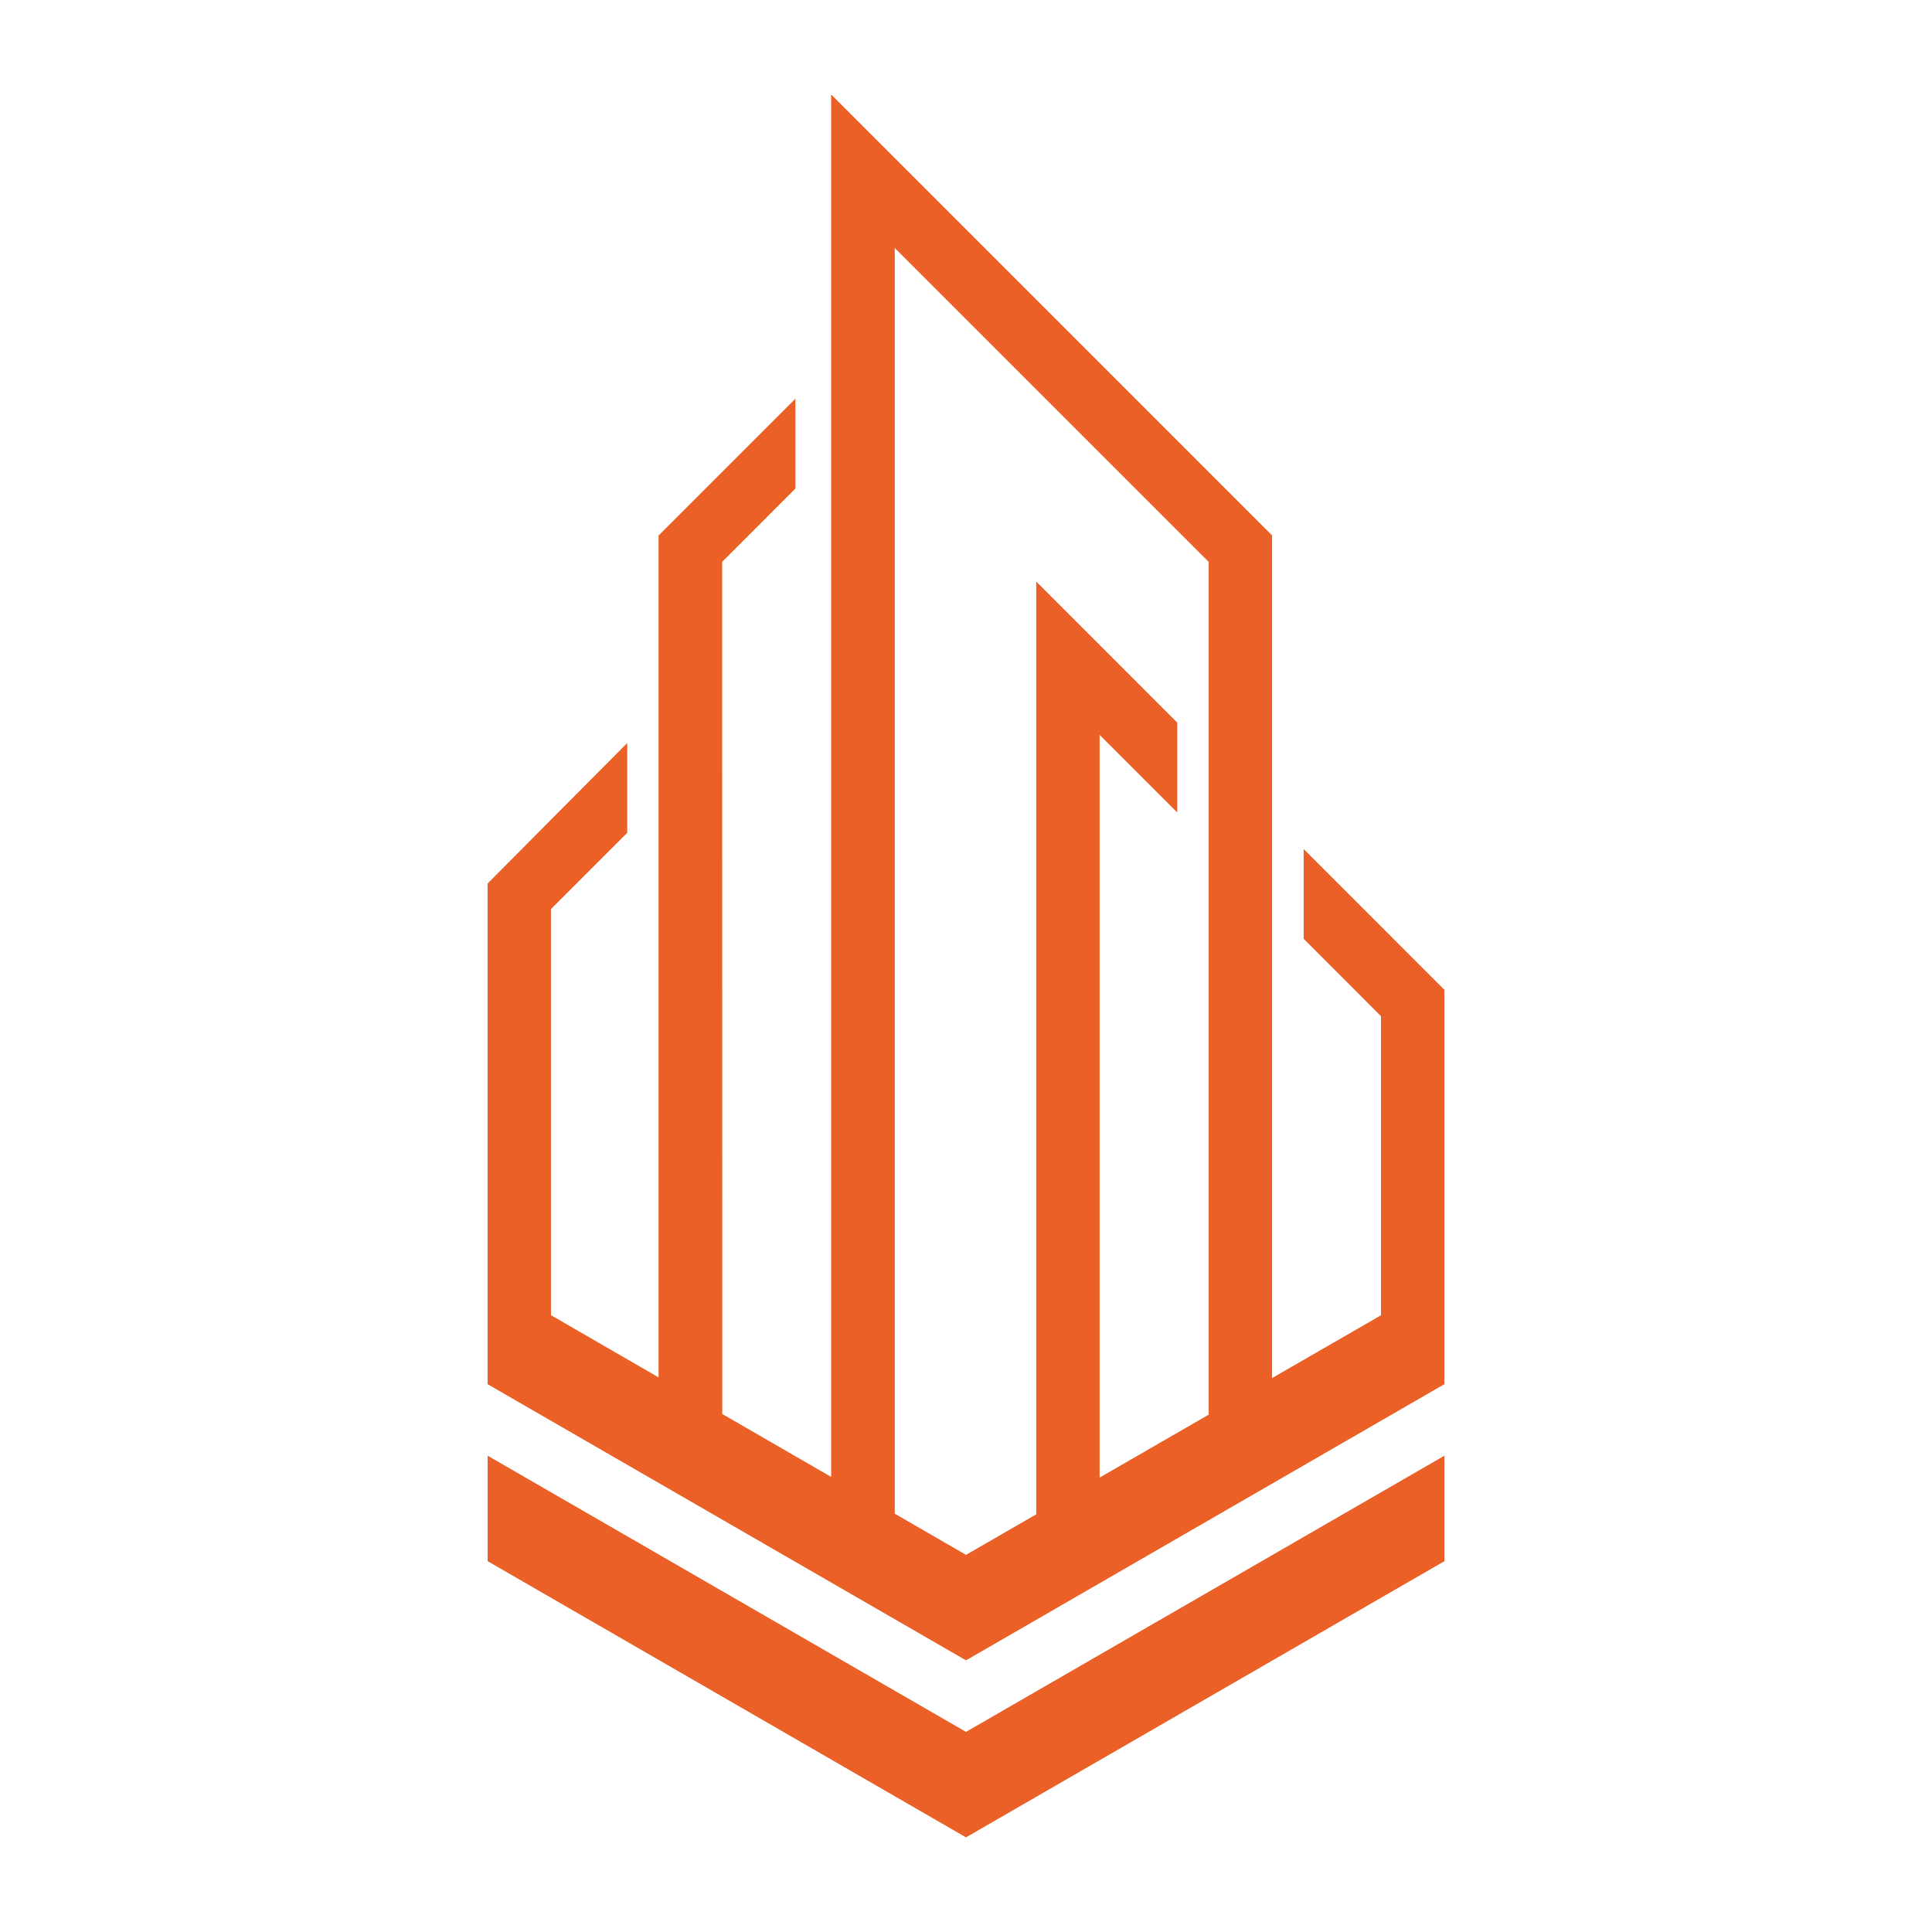 <?xml version="1.0" encoding="utf-8"?>
<!-- Generator: Adobe Illustrator 16.0.0, SVG Export Plug-In . SVG Version: 6.00 Build 0)  -->
<!DOCTYPE svg PUBLIC "-//W3C//DTD SVG 1.1//EN" "http://www.w3.org/Graphics/SVG/1.1/DTD/svg11.dtd">
<svg version="1.1" id="Calque_1" xmlns:x="http://ns.adobe.com/Extensibility/1.0/" xmlns:i="http://ns.adobe.com/AdobeIllustrator/10.0/" xmlns:graph="http://ns.adobe.com/Graphs/1.0/"
	 xmlns="http://www.w3.org/2000/svg" xmlns:xlink="http://www.w3.org/1999/xlink" x="0px" y="0px" width="32px" height="32px"
	 viewBox="0 0 32 32" enable-background="new 0 0 32 32" xml:space="preserve">
<g>
	<defs>
		<path id="SVGID_1_" d="M17.164,9.636v10.651v4.797L16,25.756l-1.183-0.684v-4.785V4.101l5.204,5.204v10.982v3.146l-1.811,1.045
			v-4.191v-8.121l1.287,1.286v-1.482L17.164,9.636z M21.594,15.548l1.281,1.282v4.957l-1.806,1.041V8.871l-7.3-7.301v22.896
			l-1.809-1.045L11.959,9.305l1.214-1.215V6.608l-2.262,2.262l0,13.948l-1.787-1.033v-6.729l1.262-1.262v-1.482l-2.31,2.325l0,8.287
			L16,27.498l7.923-4.574c0-2.621,0-3.906,0-6.527l-2.33-2.331V15.548z M16,30.43l7.923-4.574v-1.742
			c-2.642,1.525-5.281,3.049-7.923,4.574c-2.641-1.525-5.282-3.051-7.922-4.574v1.742L16,30.43z"/>
	</defs>
	<use xlink:href="#SVGID_1_"  overflow="visible" fill-rule="evenodd" clip-rule="evenodd" fill="#EB6026"/>
	<clipPath id="SVGID_2_">
		<use xlink:href="#SVGID_1_"  overflow="visible"/>
	</clipPath>
	<rect x="8.078" y="1.57" clip-path="url(#SVGID_2_)" fill="#EB6026" width="15.846" height="28.859"/>
</g>
</svg>
